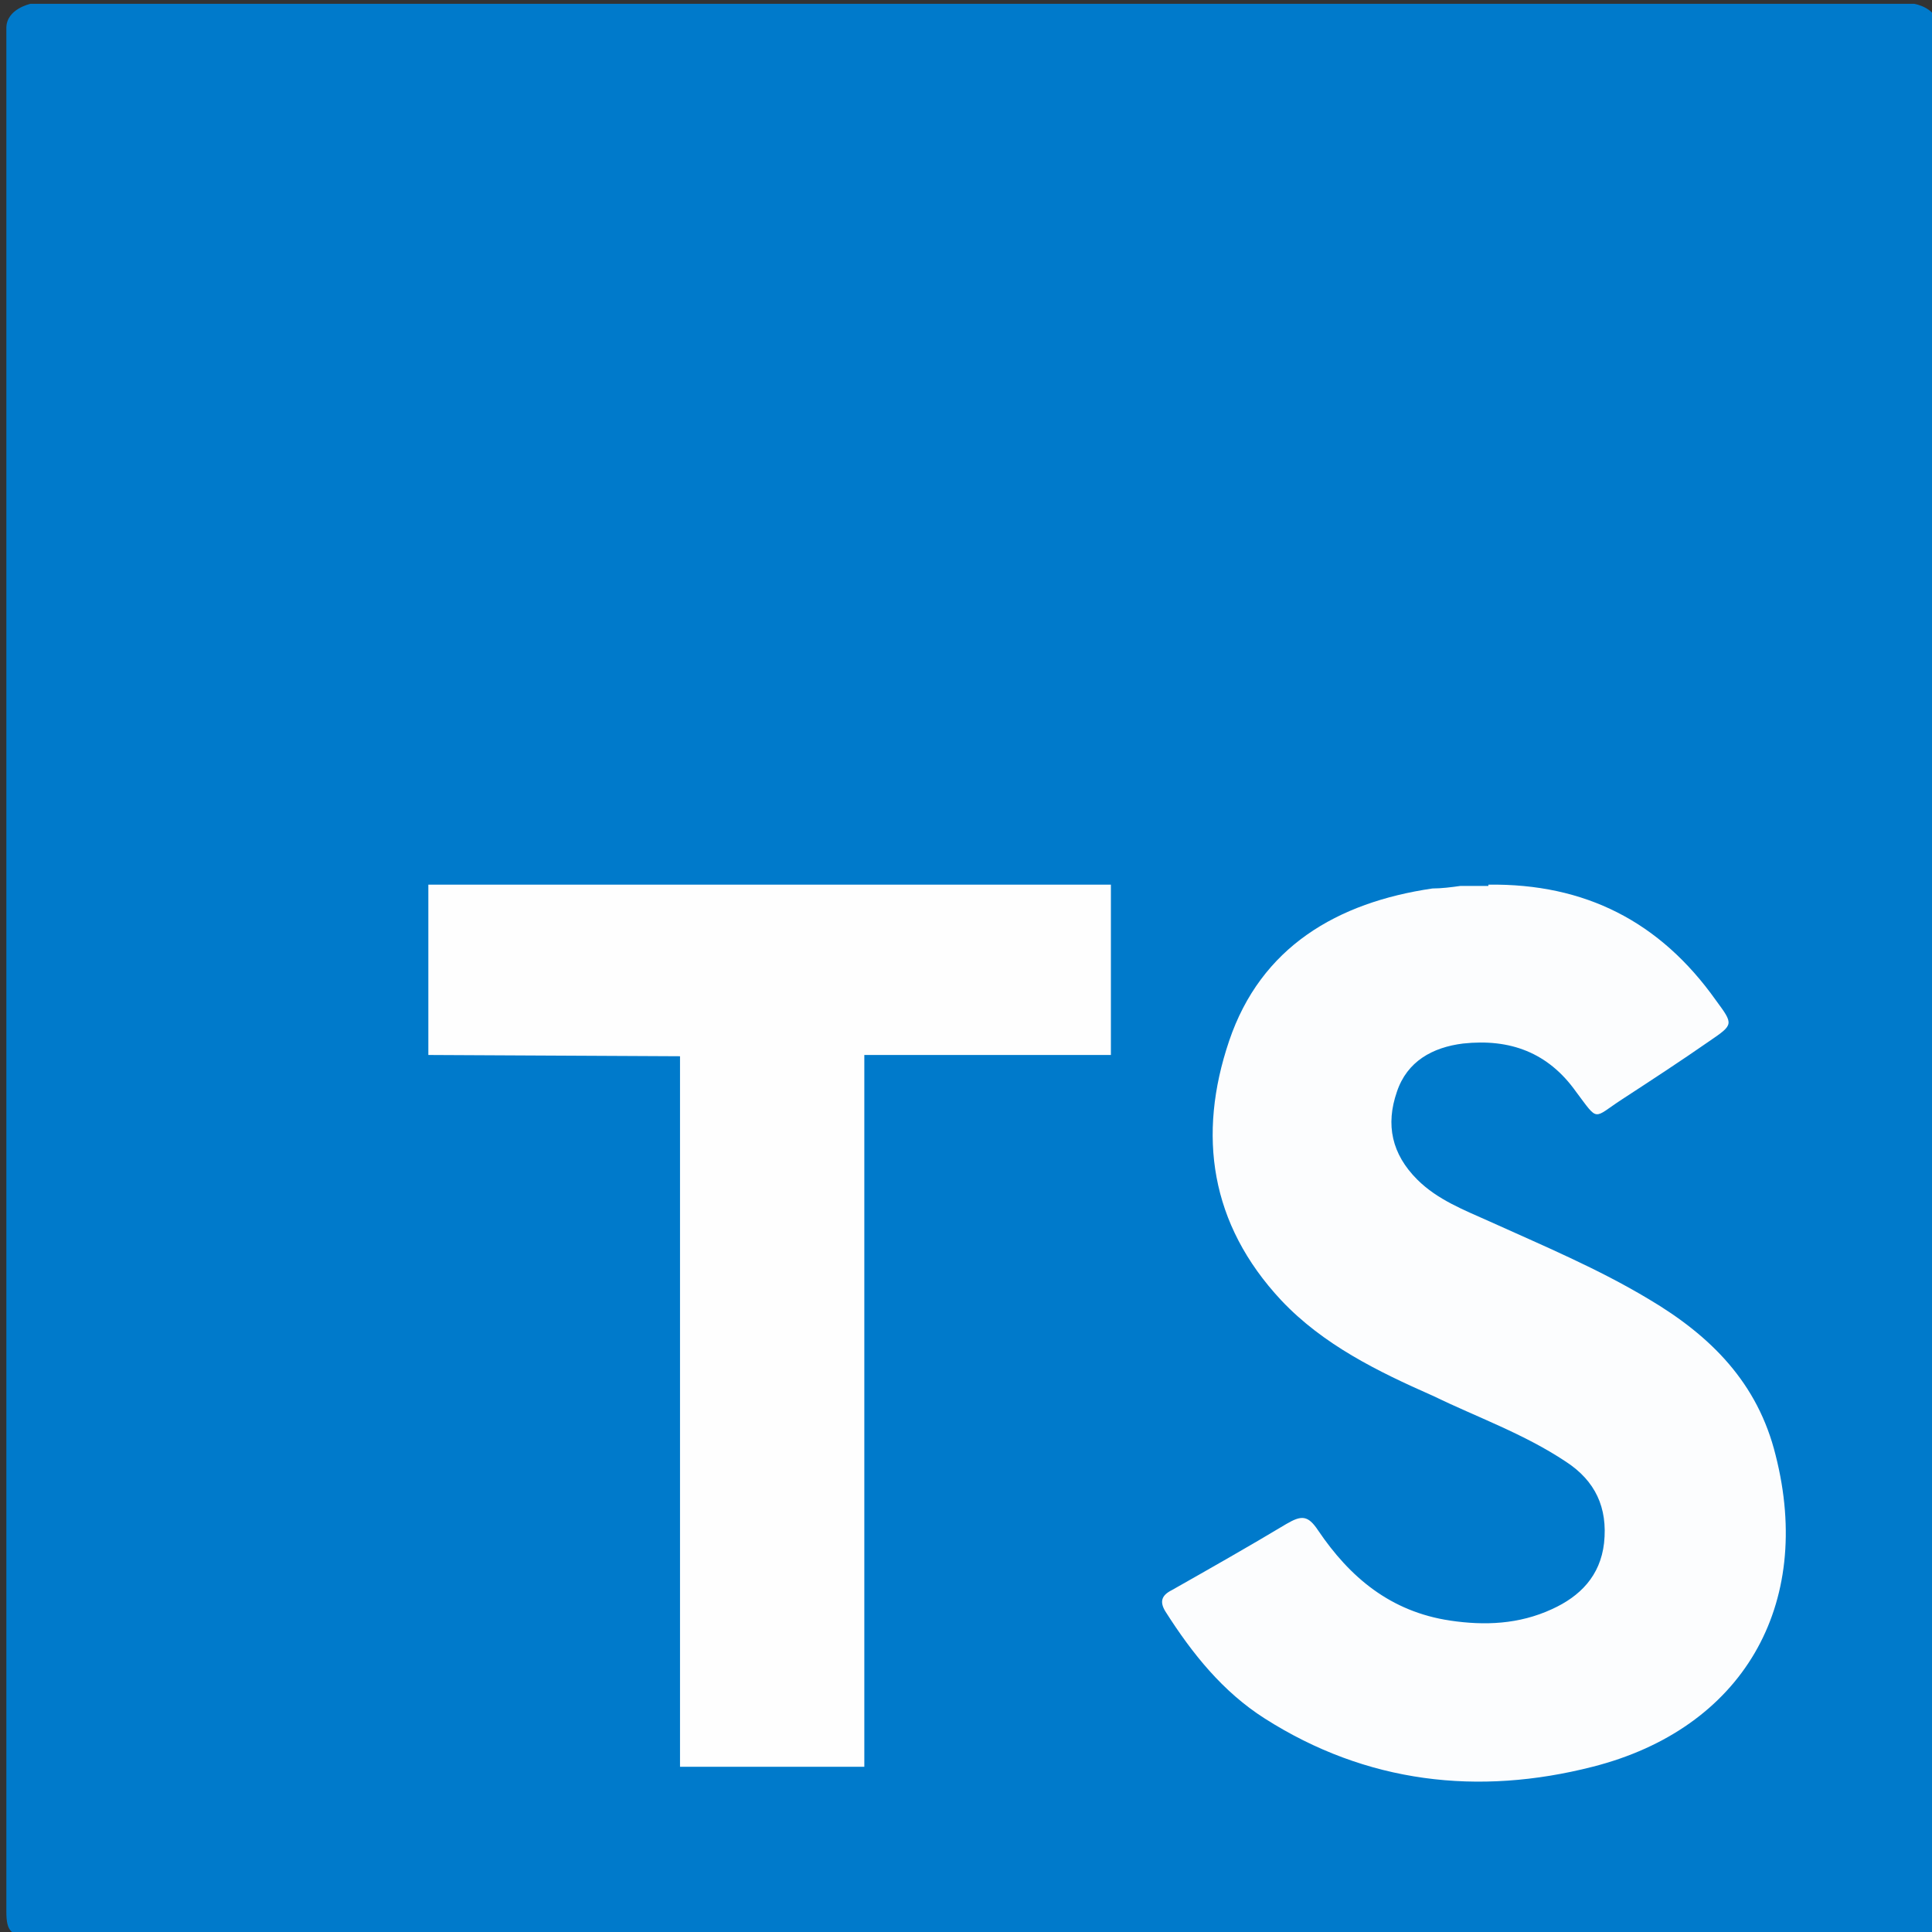<?xml version="1.0" encoding="UTF-8"?>
<svg id="Layer_1" data-name="Layer 1" xmlns="http://www.w3.org/2000/svg" viewBox="0 0 152 152">
  <rect x="0" y="0" width="152" height="152" fill="#333333" stroke="none"/>
  <defs>
    <style>
      .cls-1 {
        fill: #fefefe;
      }

      .cls-1, .cls-2, .cls-3 {
        stroke-width: 0px;
      }

      .cls-2 {
        fill: #007acb;
      }

      .cls-3 {
        fill: #fcfdfe;
      }
    </style>
  </defs>
  <path class="cls-2" d="m150.6.3s1.9.3,1.9,1.9c0,49.4,0,98.8,0,148.2,0,1.5-.3,1.9-1.9,1.9-49.4,0-98.8,0-148.2,0-1.5,0-1.9-.3-1.9-1.9,0-49.4,0-98.8,0-148.2,0-1.5,1.9-1.9,1.9-1.9h148.2Z"/>
  <path class="cls-3" d="m117.1,69.6c7.6-.1,13.5,2.9,17.9,9.1,1.4,1.9,1.4,1.9-.5,3.2-2.3,1.6-4.6,3.1-6.9,4.6-2.3,1.5-1.8,1.8-3.6-.6-2.2-3.1-5.2-4.2-8.9-3.8-2.4.3-4.4,1.4-5.2,3.8-.9,2.6-.4,4.9,1.6,6.9,1.6,1.6,3.7,2.4,5.7,3.3,4.2,1.9,8.5,3.7,12.5,6.1,4.9,2.9,8.6,6.6,10,12.3,3,11.8-2.6,21.5-14.4,24.5-9,2.3-17.8,1.3-25.8-3.8-3.3-2.1-5.7-5.1-7.8-8.4-.5-.8-.3-1.3.5-1.7,3-1.7,6-3.4,9-5.2,1.2-.7,1.7-.7,2.5.5,2.5,3.7,5.7,6.4,10.4,7.1,2.7.4,5.4.3,8-.9,2.2-1,3.8-2.6,4.1-5.2.3-2.8-.7-4.9-3-6.4-3.3-2.2-7-3.5-10.5-5.2-4.3-1.9-8.6-4-11.9-7.5-5.6-6-6.6-13-4.1-20.4,2.5-7.4,8.5-10.9,16-12,.7,0,1.5-.1,2.2-.2.7,0,1.5,0,2.2,0Z"/>
  <path class="cls-2" d="m53.4,83.1c-.2,0-.5-.2-.7-.2.3,0,.6-.2.7.2Z"/>
  <polygon class="cls-1" points="33.7 83 33.7 69.6 87.4 69.6 87.4 83 68 83 68 139 53.5 139 53.5 83.1 33.7 83"/>
</svg>